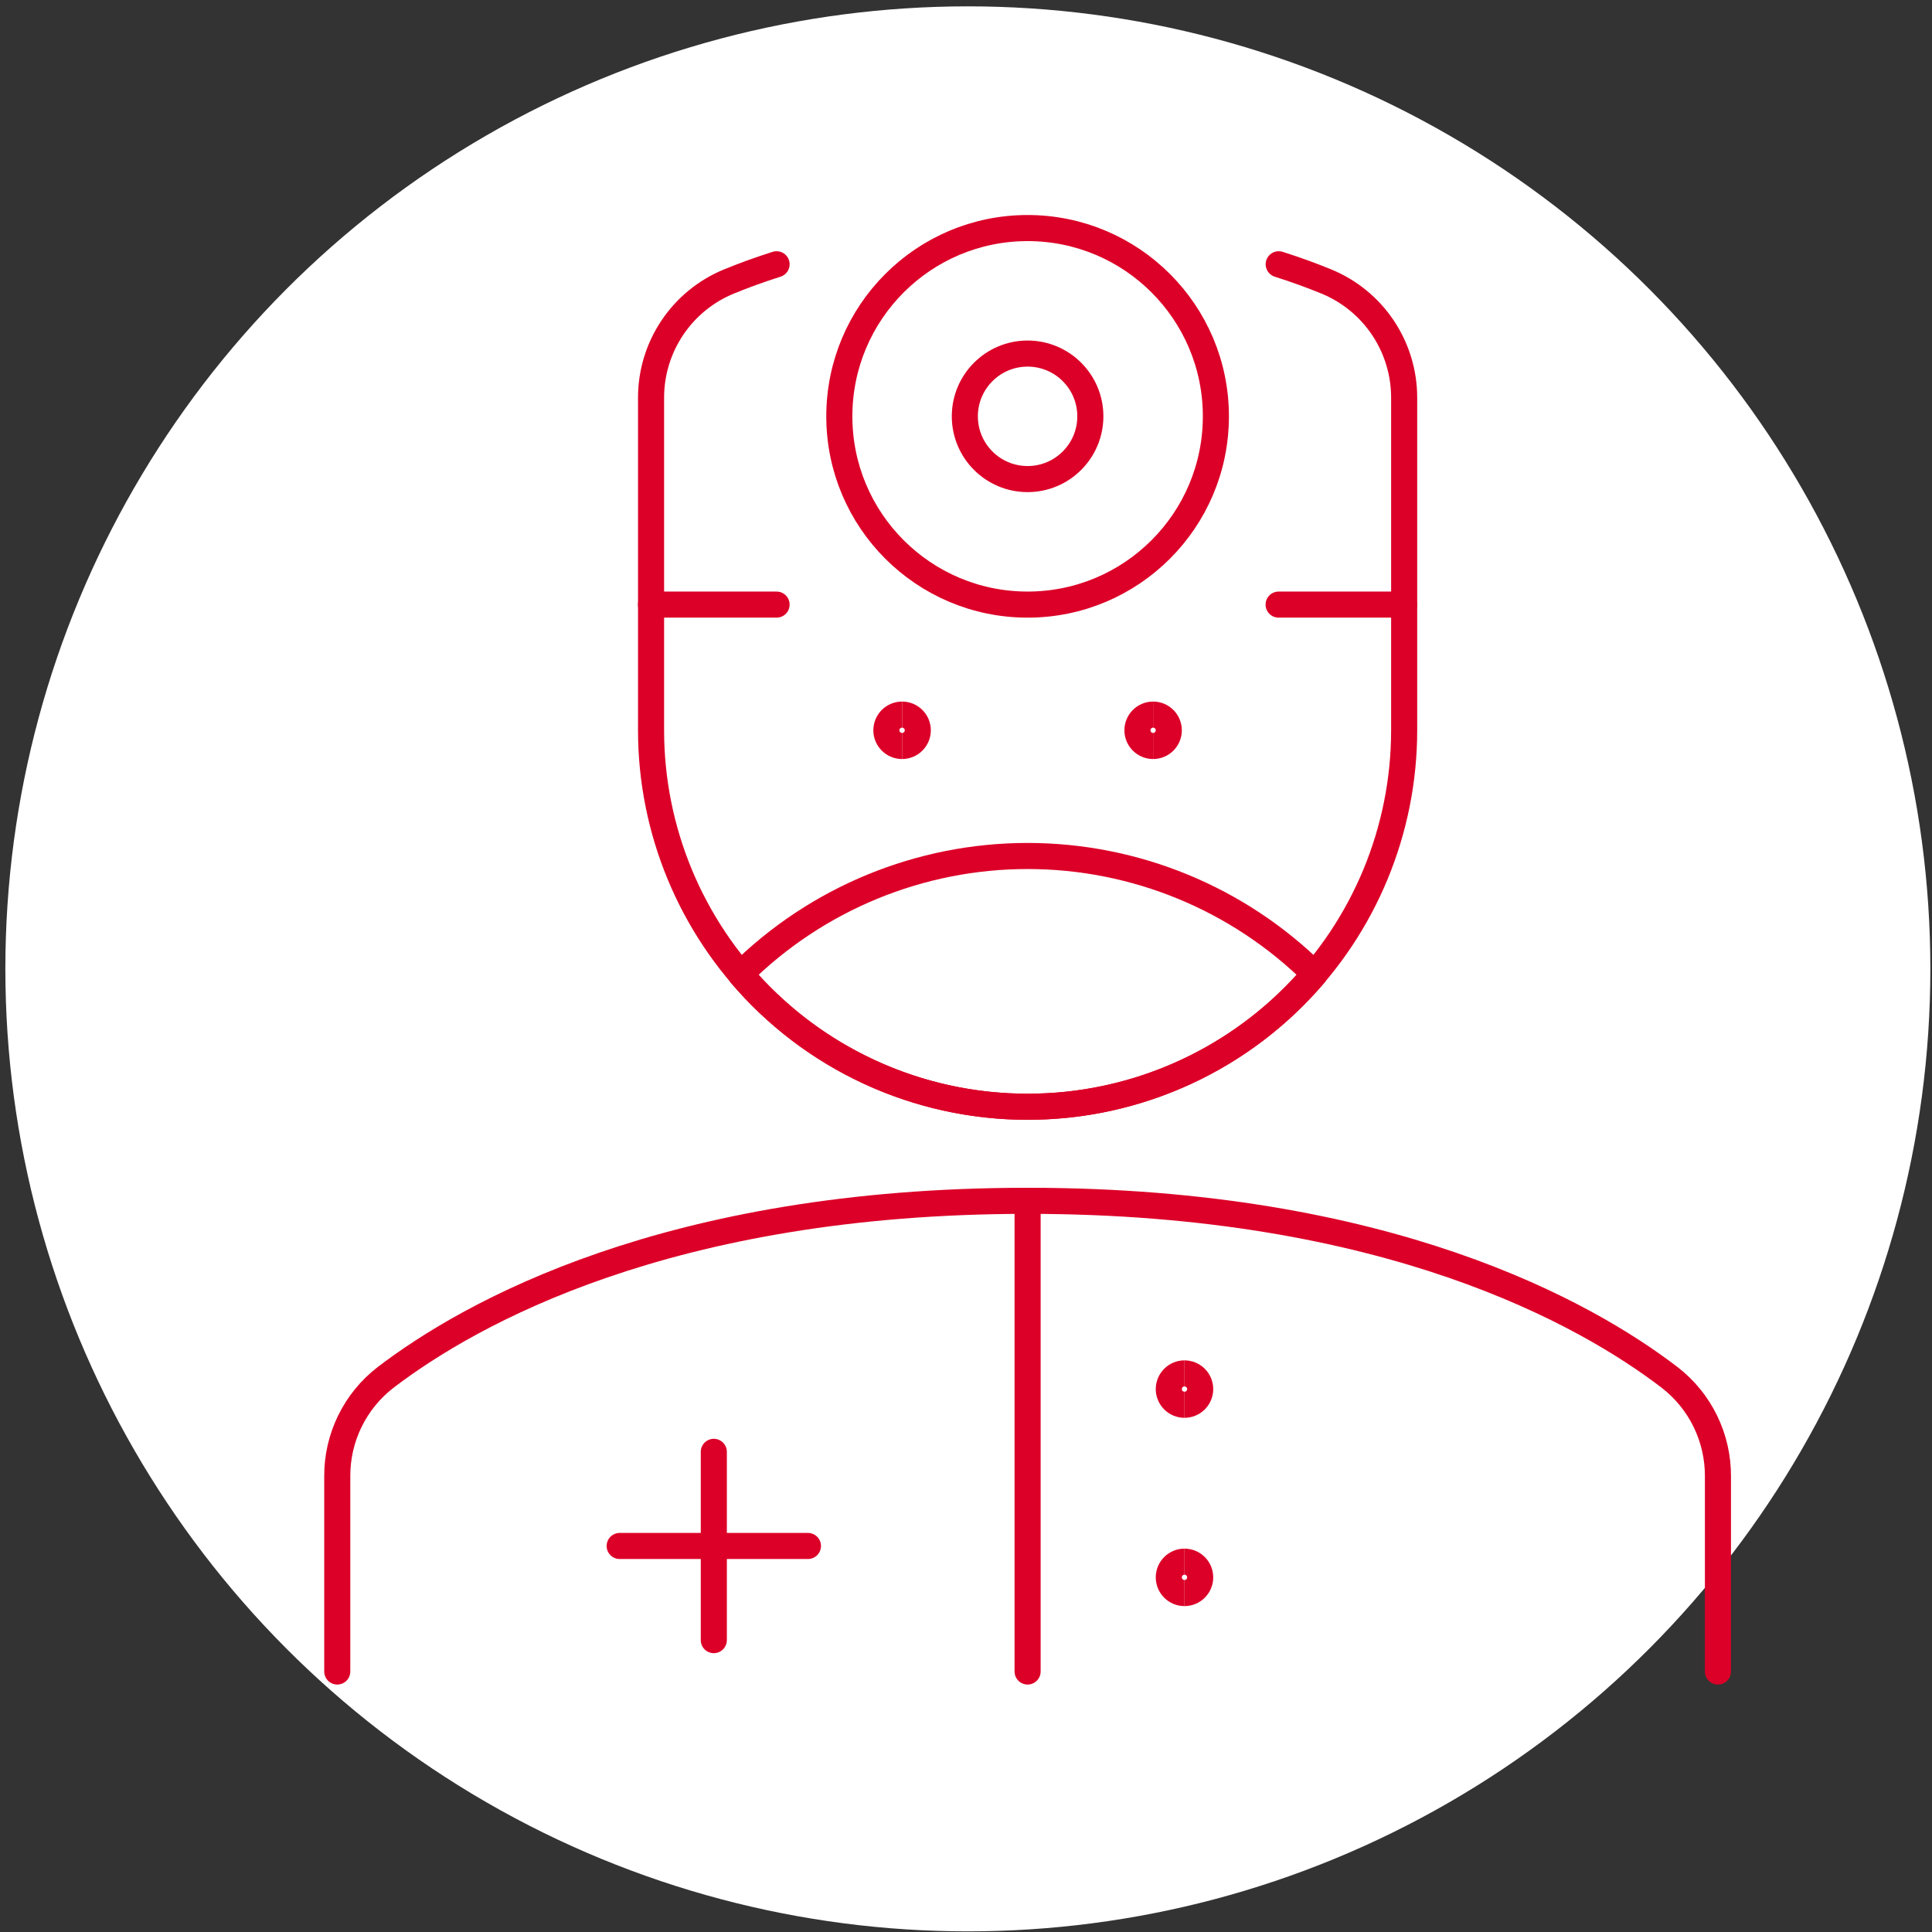 <svg width="138" height="138" viewBox="0 0 138 138" fill="none" xmlns="http://www.w3.org/2000/svg">
<rect x="0" y="0" width="138" height="138" fill="#333333" stroke="none"/>
<circle cx="69.133" cy="69.204" r="68.75" fill="white"/>
<path d="M73.399 34.22C75.875 34.22 77.882 32.213 77.882 29.737C77.882 27.262 75.875 25.255 73.399 25.255C70.924 25.255 68.917 27.262 68.917 29.737C68.917 32.213 70.924 34.22 73.399 34.22Z" stroke="#DC0028" stroke-width="1.863" stroke-linecap="round" stroke-linejoin="round"/>
<path d="M122.71 119.393V105.465C122.718 104.099 122.411 102.749 121.813 101.522C121.214 100.294 120.34 99.221 119.258 98.387C113.296 93.819 99.086 85.772 73.4 85.772C47.714 85.772 33.526 93.819 27.542 98.387C26.46 99.221 25.586 100.294 24.987 101.522C24.389 102.749 24.081 104.099 24.09 105.465V119.393" stroke="#DC0028" stroke-width="1.863" stroke-linecap="round" stroke-linejoin="round"/>
<path d="M64.434 53.285C63.815 53.285 63.313 52.783 63.313 52.164C63.313 51.545 63.815 51.043 64.434 51.043" stroke="#DC0028" stroke-width="1.863"/>
<path d="M64.435 53.285C65.054 53.285 65.556 52.783 65.556 52.164C65.556 51.545 65.054 51.043 64.435 51.043" stroke="#DC0028" stroke-width="1.863"/>
<path d="M82.366 53.285C81.748 53.285 81.246 52.783 81.246 52.164C81.246 51.545 81.748 51.043 82.366 51.043" stroke="#DC0028" stroke-width="1.863"/>
<path d="M82.365 53.285C82.984 53.285 83.485 52.783 83.485 52.164C83.485 51.545 82.984 51.043 82.365 51.043" stroke="#DC0028" stroke-width="1.863"/>
<path d="M84.607 100.341C83.988 100.341 83.486 99.839 83.486 99.221C83.486 98.602 83.988 98.1 84.607 98.1" stroke="#DC0028" stroke-width="1.863"/>
<path d="M84.607 100.341C85.226 100.341 85.728 99.839 85.728 99.221C85.728 98.602 85.226 98.1 84.607 98.1" stroke="#DC0028" stroke-width="1.863"/>
<path d="M84.607 113.79C83.988 113.79 83.486 113.288 83.486 112.669C83.486 112.05 83.988 111.548 84.607 111.548" stroke="#DC0028" stroke-width="1.863"/>
<path d="M84.607 113.79C85.226 113.79 85.728 113.288 85.728 112.669C85.728 112.05 85.226 111.548 84.607 111.548" stroke="#DC0028" stroke-width="1.863"/>
<path d="M55.47 18.876C54.21 19.275 53.08 19.692 52.085 20.1C50.435 20.772 49.023 21.921 48.029 23.4C47.035 24.879 46.504 26.62 46.504 28.402V52.16C46.504 59.294 49.338 66.135 54.382 71.179C59.426 76.223 66.267 79.057 73.4 79.057C80.534 79.057 87.375 76.223 92.419 71.179C97.464 66.135 100.297 59.294 100.297 52.16V28.402C100.297 26.621 99.767 24.88 98.774 23.401C97.781 21.922 96.37 20.773 94.721 20.1C93.725 19.692 92.596 19.275 91.336 18.876" stroke="#DC0028" stroke-width="1.863" stroke-linecap="round" stroke-linejoin="round"/>
<path d="M73.4 85.772V119.393" stroke="#DC0028" stroke-width="1.863" stroke-linecap="round" stroke-linejoin="round"/>
<path d="M50.987 103.703V117.152" stroke="#DC0028" stroke-width="1.863" stroke-linecap="round" stroke-linejoin="round"/>
<path d="M44.262 110.427H57.71" stroke="#DC0028" stroke-width="1.863" stroke-linecap="round" stroke-linejoin="round"/>
<path d="M46.504 43.186H55.47" stroke="#DC0028" stroke-width="1.863" stroke-linecap="round" stroke-linejoin="round"/>
<path d="M91.33 43.186H100.295" stroke="#DC0028" stroke-width="1.863" stroke-linecap="round" stroke-linejoin="round"/>
<path d="M73.4 43.186C80.828 43.186 86.849 37.165 86.849 29.738C86.849 22.311 80.828 16.29 73.4 16.29C65.973 16.29 59.952 22.311 59.952 29.738C59.952 37.165 65.973 43.186 73.4 43.186Z" stroke="#DC0028" stroke-width="1.863" stroke-linecap="round" stroke-linejoin="round"/>
<path d="M73.4 79.049C77.3 79.055 81.156 78.211 84.697 76.575C88.238 74.939 91.38 72.551 93.904 69.577C88.448 64.173 81.079 61.142 73.4 61.142C65.72 61.142 58.352 64.173 52.896 69.577C55.42 72.551 58.562 74.939 62.103 76.575C65.644 78.211 69.499 79.055 73.4 79.049Z" stroke="#DC0028" stroke-width="1.863" stroke-linecap="round" stroke-linejoin="round"/>
</svg>
